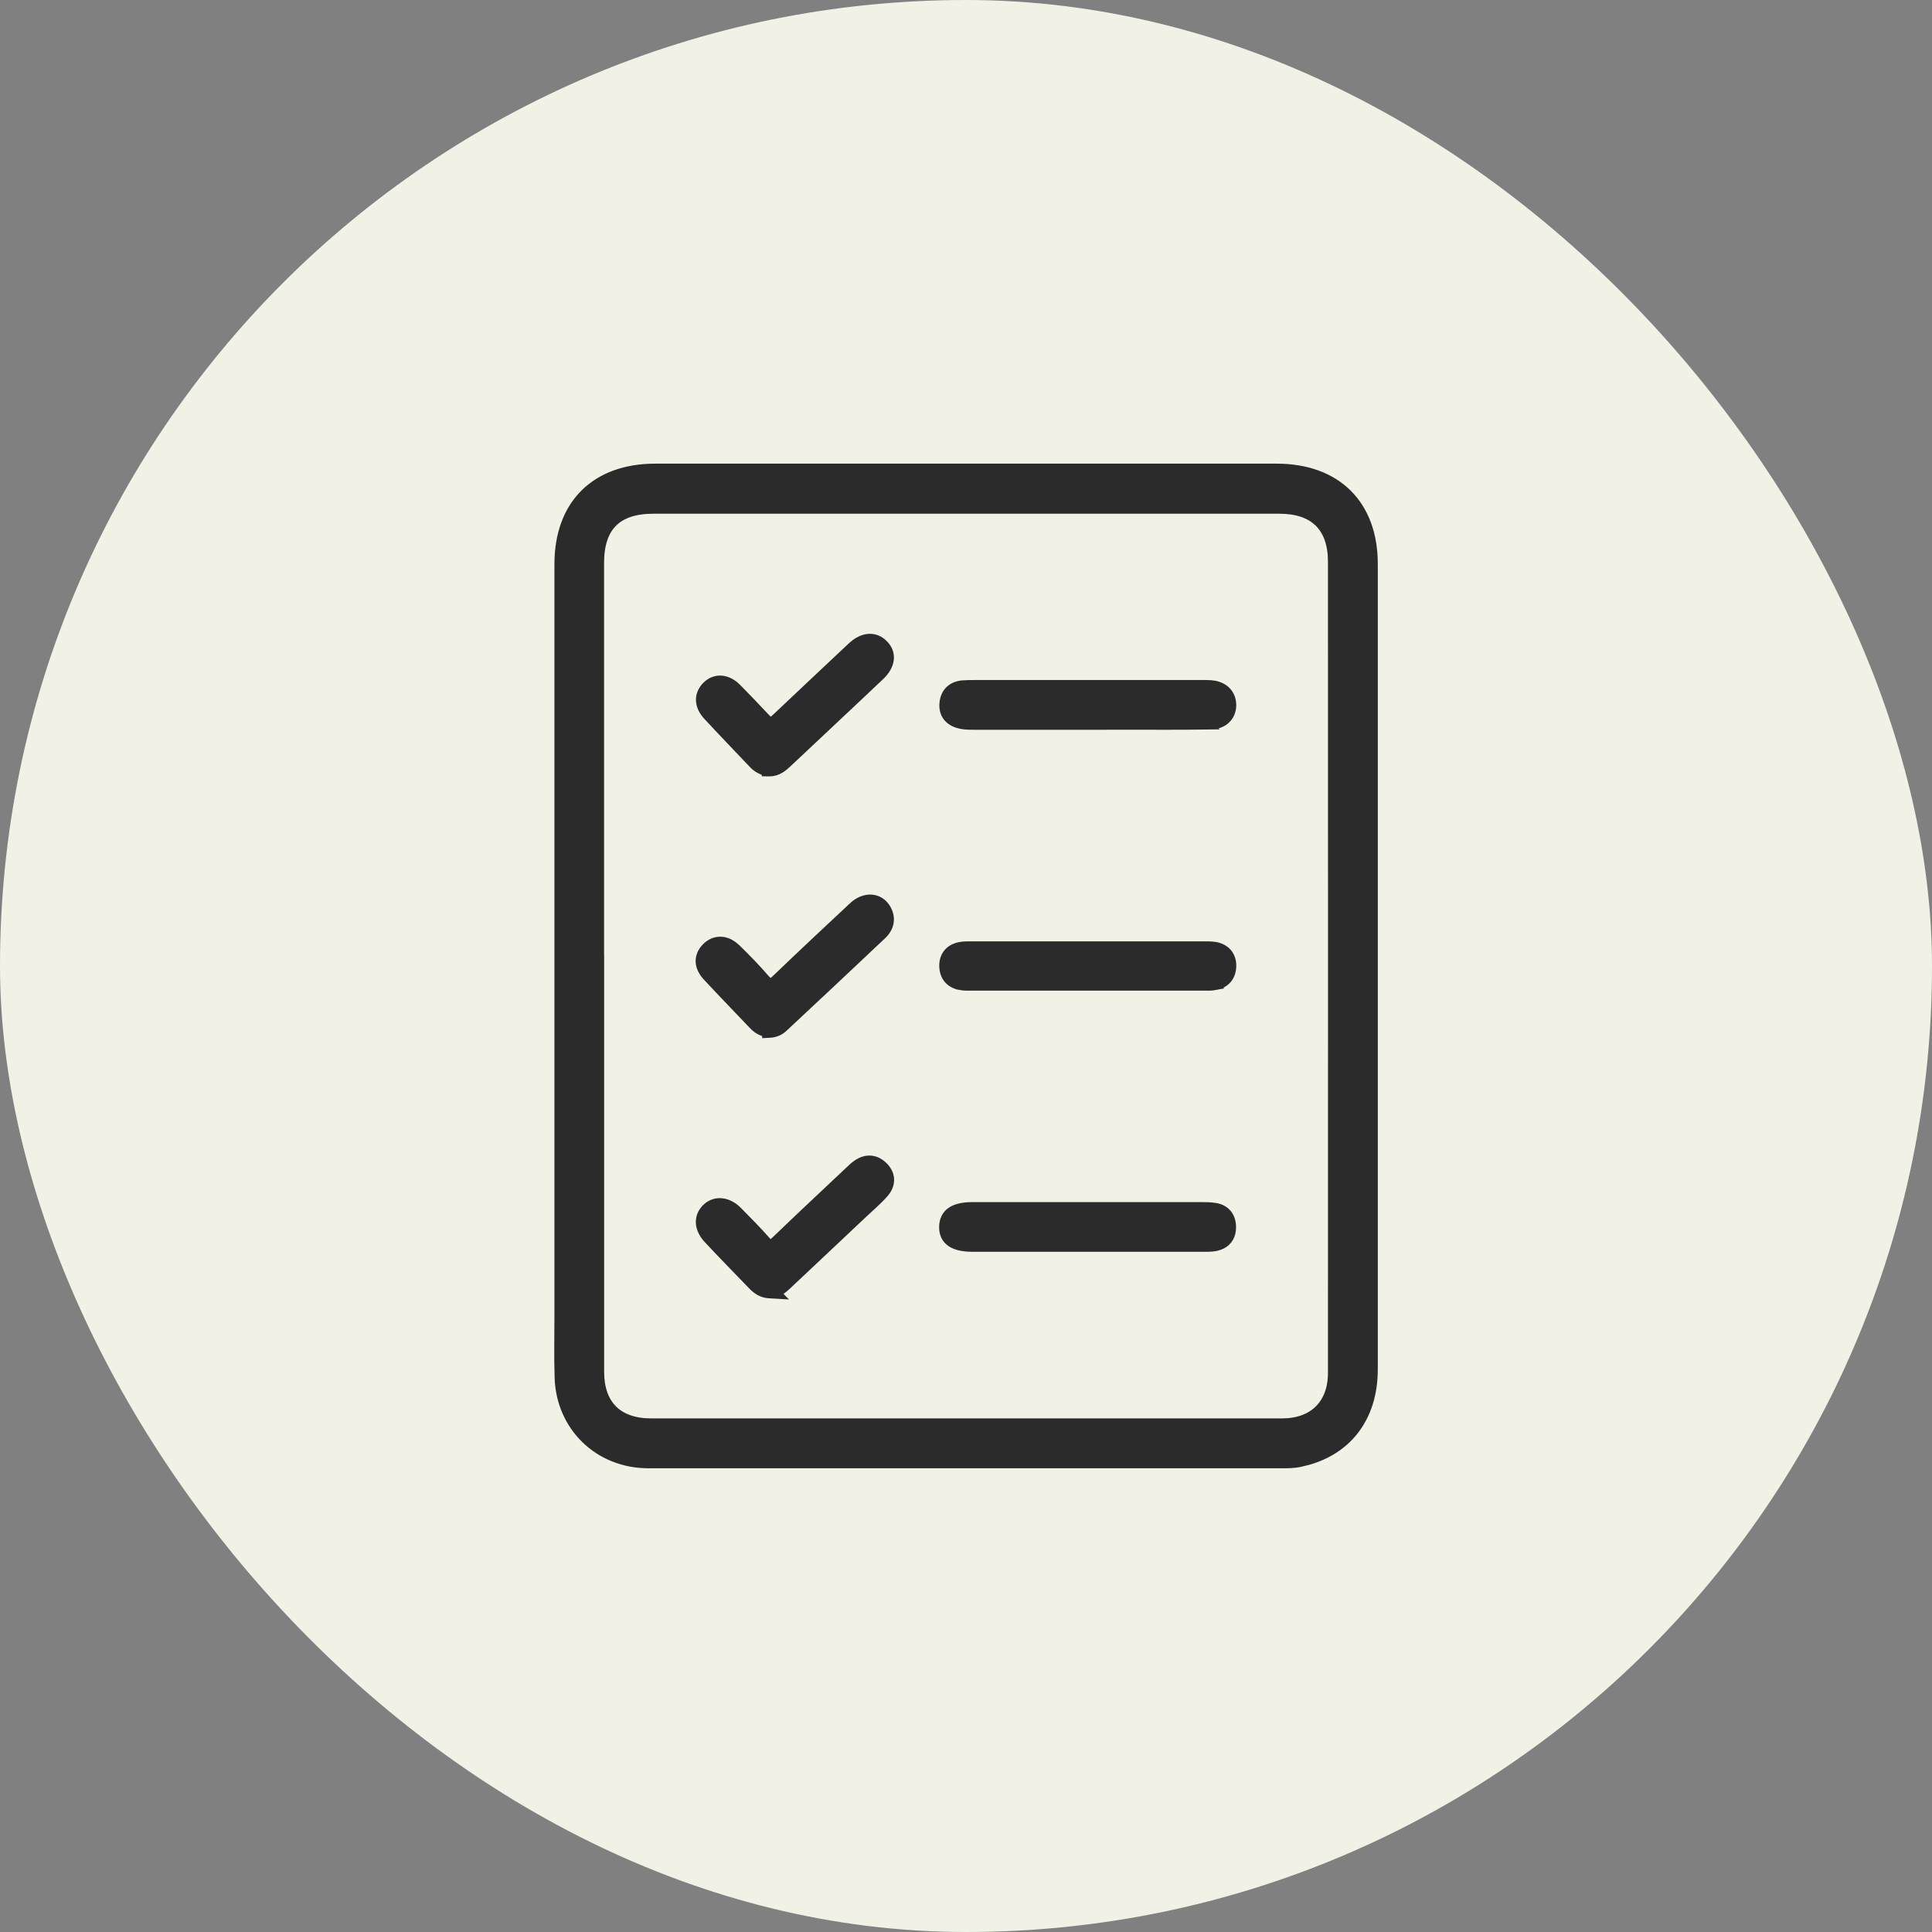 <svg xmlns="http://www.w3.org/2000/svg" fill="none" viewBox="0 0 75 75" height="75" width="75">
<rect x="0" y="0" width="75" height="75" fill="#808080" stroke="none"/>
<rect fill="#F1F2E5" rx="37.5" height="75" width="75"></rect>
<path stroke-width="0.3" stroke="#2B2B2B" fill="#2B2B2B" d="M49.56 18.149C50.719 18.149 51.667 18.498 52.325 19.15C52.983 19.803 53.336 20.742 53.336 21.892V53.154C53.336 54.113 53.073 54.934 52.575 55.563C52.139 56.114 51.529 56.509 50.777 56.722L50.446 56.802C50.242 56.843 50.032 56.848 49.838 56.848C41.614 56.849 33.392 56.849 25.169 56.848C23.239 56.848 21.74 55.411 21.68 53.476C21.654 52.665 21.673 51.852 21.673 51.049V21.898C21.673 20.745 22.021 19.804 22.676 19.151C23.331 18.499 24.274 18.15 25.431 18.149H49.56ZM25.357 19.793C24.646 19.793 24.139 19.972 23.809 20.302C23.478 20.632 23.3 21.139 23.3 21.851V37.266L23.303 37.265V53.255C23.303 53.902 23.487 54.386 23.812 54.708C24.138 55.031 24.627 55.212 25.276 55.212H49.772C50.381 55.212 50.859 55.026 51.185 54.703C51.512 54.38 51.701 53.905 51.701 53.296C51.705 42.798 51.705 32.299 51.701 21.801C51.701 21.128 51.516 20.631 51.184 20.303C50.851 19.974 50.349 19.793 49.674 19.793H25.357Z"></path>
<path stroke-width="0.3" stroke="#2B2B2B" fill="#2B2B2B" d="M37.779 36.694H46.928C47.017 36.696 47.109 36.702 47.198 36.719H47.2C47.394 36.758 47.559 36.847 47.674 36.985C47.789 37.125 47.845 37.302 47.842 37.501C47.839 37.692 47.786 37.869 47.674 38.01C47.561 38.151 47.398 38.242 47.198 38.281L47.199 38.282C47.117 38.298 47.032 38.305 46.951 38.307H42.149L42.148 38.306H37.732C37.594 38.306 37.42 38.314 37.256 38.281V38.28C37.055 38.241 36.892 38.149 36.779 38.008C36.667 37.867 36.615 37.691 36.612 37.5C36.609 37.301 36.664 37.123 36.78 36.983C36.896 36.845 37.062 36.758 37.257 36.72C37.436 36.684 37.628 36.694 37.779 36.694Z"></path>
<path stroke-width="0.3" stroke="#2B2B2B" fill="#2B2B2B" d="M46.635 26.549C46.749 26.549 46.878 26.545 47.006 26.555L47.18 26.579C47.347 26.616 47.493 26.688 47.606 26.796C47.758 26.941 47.839 27.14 47.841 27.366C47.843 27.589 47.763 27.792 47.609 27.939C47.456 28.085 47.24 28.165 46.989 28.168L46.99 28.169C45.881 28.185 44.769 28.178 43.663 28.178H42.587L42.589 28.18H37.823C37.663 28.18 37.479 28.18 37.305 28.146L37.303 28.145C37.111 28.107 36.934 28.028 36.806 27.894C36.674 27.756 36.607 27.571 36.616 27.351C36.625 27.141 36.689 26.95 36.821 26.807C36.954 26.662 37.142 26.581 37.369 26.562C37.526 26.549 37.681 26.549 37.831 26.549H46.635Z"></path>
<path stroke-width="0.3" stroke="#2B2B2B" fill="#2B2B2B" d="M42.375 46.815V46.816H46.63C46.807 46.816 47.002 46.816 47.193 46.85H47.194C47.399 46.886 47.563 46.979 47.674 47.123C47.783 47.265 47.832 47.443 47.834 47.631L47.826 47.774C47.808 47.914 47.757 48.041 47.672 48.147C47.587 48.252 47.474 48.329 47.339 48.377L47.196 48.416C47.019 48.45 46.834 48.445 46.675 48.445H37.775C37.416 48.445 37.124 48.392 36.92 48.259C36.702 48.117 36.604 47.898 36.607 47.63C36.611 47.361 36.709 47.143 36.925 47.001C37.128 46.867 37.417 46.815 37.775 46.815H42.375Z"></path>
<path stroke-width="0.3" stroke="#2B2B2B" fill="#2B2B2B" d="M33.824 34.878C34.076 34.893 34.297 35.032 34.435 35.273C34.542 35.462 34.575 35.654 34.537 35.838C34.5 36.019 34.398 36.179 34.259 36.312L34.258 36.312C32.988 37.516 31.711 38.707 30.435 39.9L30.436 39.901C30.289 40.039 30.106 40.124 29.895 40.135L29.738 40.143V40.109C29.571 40.071 29.423 39.994 29.296 39.881L29.23 39.816C28.634 39.19 28.03 38.566 27.439 37.931C27.267 37.746 27.165 37.545 27.155 37.338C27.146 37.127 27.233 36.934 27.389 36.77C27.551 36.601 27.755 36.508 27.975 36.513C28.138 36.516 28.3 36.574 28.449 36.679L28.594 36.799C28.992 37.186 29.38 37.588 29.746 38.007H29.745C29.845 38.12 29.894 38.129 29.912 38.129C29.938 38.128 29.991 38.108 30.099 38.005C31.09 37.051 32.095 36.112 33.1 35.174V35.173C33.319 34.968 33.577 34.863 33.824 34.878Z"></path>
<path stroke-width="0.3" stroke="#2B2B2B" fill="#2B2B2B" d="M33.736 24.755C33.961 24.744 34.167 24.835 34.334 25.01L34.392 25.076C34.516 25.235 34.571 25.421 34.546 25.617C34.517 25.836 34.391 26.049 34.193 26.242L33.244 27.138L30.594 29.628C30.418 29.793 30.199 29.99 29.872 29.988L29.723 29.987V29.964C29.521 29.919 29.353 29.813 29.214 29.667V29.666C28.629 29.049 28.034 28.432 27.454 27.806C27.276 27.614 27.174 27.402 27.167 27.186C27.16 26.968 27.252 26.767 27.42 26.602C27.587 26.439 27.794 26.36 28.013 26.378C28.229 26.396 28.439 26.507 28.623 26.691L29.128 27.209C29.294 27.383 29.458 27.558 29.622 27.73C29.725 27.839 29.793 27.911 29.848 27.958C29.901 28.004 29.919 28.004 29.919 28.004C29.923 28.003 29.942 27.998 29.984 27.966C30.039 27.924 30.108 27.86 30.212 27.761C31.147 26.876 32.086 25.994 33.024 25.113L33.025 25.112C33.04 25.099 33.071 25.069 33.097 25.047C33.298 24.871 33.517 24.765 33.736 24.755Z"></path>
<path stroke-width="0.3" stroke="#2B2B2B" fill="#2B2B2B" d="M33.818 45.012C34.012 45.031 34.187 45.13 34.335 45.286C34.485 45.444 34.563 45.627 34.56 45.818C34.557 45.96 34.51 46.096 34.43 46.219L34.338 46.338C34.086 46.623 33.787 46.878 33.523 47.126C33.034 47.587 32.544 48.049 32.054 48.51C31.564 48.971 31.074 49.431 30.585 49.892C30.472 49.999 30.339 50.122 30.167 50.191L30.248 50.273L29.855 50.25C29.585 50.235 29.378 50.103 29.21 49.929H29.209C28.63 49.328 28.04 48.73 27.469 48.117V48.116C27.282 47.916 27.174 47.694 27.163 47.471C27.152 47.244 27.244 47.036 27.417 46.872V46.871C27.589 46.71 27.807 46.641 28.031 46.667C28.253 46.693 28.472 46.81 28.66 47.001L29.226 47.579C29.413 47.774 29.599 47.972 29.778 48.176C29.866 48.275 29.904 48.278 29.911 48.277C29.927 48.277 29.968 48.265 30.064 48.173C31.012 47.261 31.975 46.36 32.931 45.46C33.023 45.373 33.13 45.266 33.251 45.181H33.252C33.432 45.055 33.625 44.992 33.818 45.012Z"></path>
</svg>

